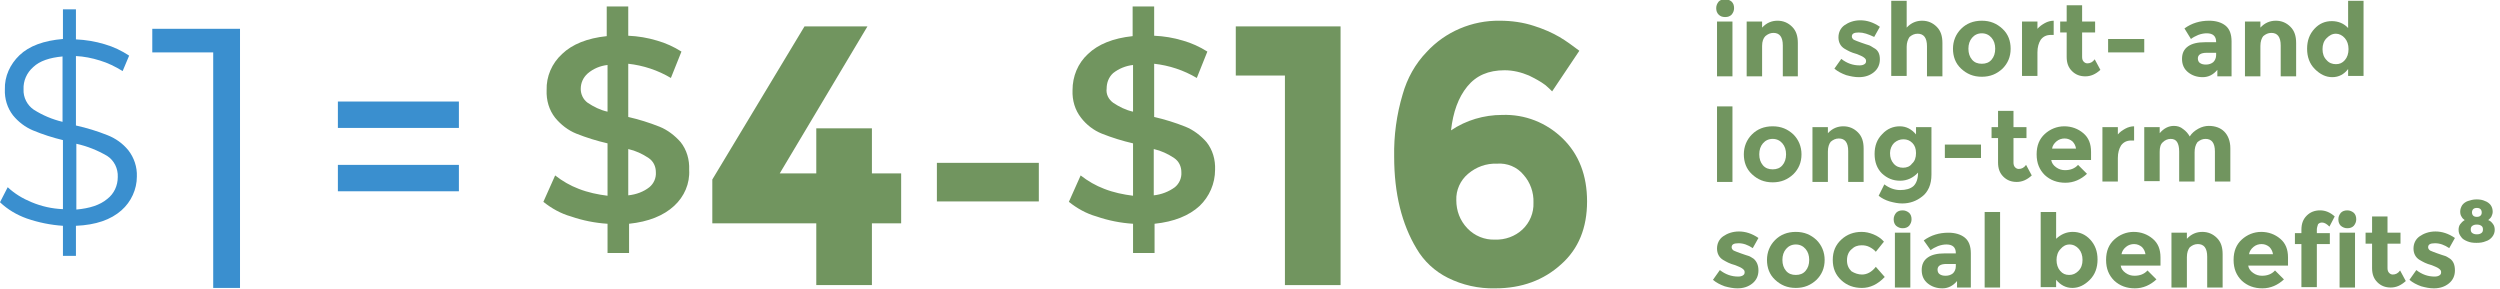 <?xml version="1.0" encoding="utf-8"?>
<!-- Generator: Adobe Illustrator 24.0.3, SVG Export Plug-In . SVG Version: 6.00 Build 0)  -->
<svg version="1.1" id="bef8642b-e3ca-4701-809c-952e3b7a68b9"
	 xmlns="http://www.w3.org/2000/svg" xmlns:xlink="http://www.w3.org/1999/xlink" x="0px" y="0px" viewBox="0 0 615.6 71.1"
	 style="enable-background:new 0 0 615.6 71.1;" xml:space="preserve">
<style type="text/css">
	.st0{fill:#3A8FCF;}
	.st1{fill:#71955F;}
</style>
<title>benefit-equation</title>
<path class="st0" d="M29.9,51.8c-2.6,2.3-6.3,3.6-11.2,3.8V63h-3.2v-7.4c-3-0.2-6-0.8-8.9-1.8c-2.5-0.9-4.7-2.2-6.6-4l1.9-3.7
	c1.7,1.6,3.7,2.8,5.9,3.7c2.4,1,5,1.6,7.7,1.7v-17c-2.5-0.6-5-1.4-7.4-2.4c-1.9-0.8-3.6-2.1-4.9-3.7c-1.4-1.8-2.1-4.1-2-6.4
	c-0.1-3.2,1.3-6.2,3.6-8.4c2.4-2.3,6-3.6,10.7-4V2.3h3.2v7.4c2.4,0.1,4.8,0.5,7.1,1.2c2.1,0.6,4.2,1.6,6,2.8l-1.6,3.8
	c-1.8-1.1-3.6-2-5.6-2.6c-1.9-0.6-3.9-1-5.9-1.1v17.1c2.7,0.6,5.3,1.4,7.8,2.4c2,0.8,3.7,2,5.1,3.7c1.4,1.8,2.2,4.1,2.1,6.5
	C33.7,46.6,32.3,49.7,29.9,51.8z M8.3,27c2.2,1.4,4.6,2.4,7.1,3V13.9c-3.2,0.3-5.6,1.1-7.2,2.6c-1.6,1.4-2.5,3.4-2.4,5.5
	C5.7,24,6.7,25.9,8.3,27z M26.4,49c1.7-1.3,2.6-3.3,2.6-5.4c0.1-2.1-0.9-4.1-2.6-5.2c-2.4-1.4-4.9-2.4-7.6-3v16.2
	C22.1,51.3,24.6,50.5,26.4,49z"/>
<path class="st0" d="M59.1,7.1v63.8h-6.6v-58h-15V7.1H59.1z"/>
<path class="st1" d="M166,50.7c-2.6,2.4-6.3,3.9-11.1,4.4v7.2h-5.3v-7.2c-3.1-0.2-6.1-0.8-9-1.8c-2.5-0.7-4.8-2-6.8-3.6l2.9-6.5
	c1.8,1.4,3.7,2.5,5.8,3.3c2.3,0.9,4.7,1.4,7.1,1.7V35.3c-2.6-0.6-5.2-1.4-7.7-2.4c-2-0.8-3.8-2.2-5.2-3.9c-1.5-1.9-2.2-4.3-2.1-6.8
	c-0.1-3.4,1.3-6.6,3.8-8.9c2.5-2.4,6.2-3.9,11-4.4V1.6h5.3v7.2c2.4,0.1,4.8,0.5,7.1,1.2c2.1,0.6,4.1,1.5,6,2.7l-2.6,6.5
	c-3.2-1.9-6.8-3.1-10.5-3.5v13.1c2.6,0.6,5.2,1.4,7.7,2.4c2,0.8,3.8,2.2,5.2,3.8c1.5,1.9,2.2,4.3,2.1,6.8
	C169.9,45.2,168.5,48.4,166,50.7z M144.7,25.3c1.5,1,3.1,1.8,4.9,2.2V16c-1.8,0.2-3.5,0.9-4.9,2.1c-1.1,1-1.7,2.3-1.7,3.8
	C143,23.2,143.6,24.5,144.7,25.3z M159.9,46.1c1.1-0.9,1.7-2.3,1.6-3.7c0-1.4-0.6-2.7-1.8-3.5c-1.5-1-3.2-1.8-5-2.2v11.4
	C156.7,47.9,158.5,47.2,159.9,46.1z"/>
<path class="st1" d="M201,42.7V31.6h13.7v11.1h7.2V55h-7.2v15.2H201V55h-25.6V44.2l22.7-37.7h15.5L192,42.7H201z"/>
<path class="st1" d="M230.7,40.1h25.1v9.5h-25.1V40.1z"/>
<path class="st1" d="M295.4,50.7c-2.6,2.4-6.3,3.9-11.1,4.4v7.2h-5.3v-7.2c-3.1-0.2-6.1-0.8-9-1.8c-2.5-0.7-4.8-2-6.8-3.6l2.9-6.5
	c1.8,1.4,3.7,2.5,5.8,3.3c2.3,0.9,4.7,1.4,7.1,1.7V35.3c-2.6-0.6-5.2-1.4-7.7-2.4c-2-0.8-3.8-2.2-5.1-3.9c-1.5-1.9-2.2-4.3-2.1-6.8
	c0-3.4,1.3-6.6,3.8-8.9c2.5-2.4,6.2-3.9,11-4.4V1.6h5.3v7.2c2.4,0.1,4.8,0.5,7.1,1.2c2.1,0.6,4.1,1.5,6,2.7l-2.6,6.5
	c-3.2-1.9-6.8-3.1-10.5-3.5v13.1c2.6,0.6,5.2,1.4,7.7,2.4c2,0.8,3.8,2.2,5.2,3.8c1.5,1.9,2.2,4.3,2.1,6.8
	C299.2,45.2,297.8,48.4,295.4,50.7z M274.1,25.3c1.5,1,3.1,1.8,4.9,2.2V16c-1.8,0.2-3.5,0.9-4.9,2c-1.1,1-1.6,2.4-1.6,3.8
	C272.3,23.2,273,24.5,274.1,25.3z M289.3,46.1c1.1-0.9,1.7-2.3,1.6-3.7c0-1.4-0.6-2.7-1.8-3.5c-1.5-1-3.2-1.8-5-2.2v11.4
	C286,47.9,287.8,47.2,289.3,46.1z"/>
<path class="st1" d="M304.3,6.5h25.8v63.7h-13.7V18.6h-12.1V6.5z"/>
<path class="st1" d="M370.5,17.3c-4,0-7,1.3-9.2,4s-3.5,6.3-4,10.8c3.7-2.5,8.1-3.8,12.6-3.8c5.6-0.2,10.9,1.9,14.9,5.8
	c4,3.9,6,9.1,6,15.5c0,6.5-2.1,11.7-6.4,15.5c-4.3,3.9-9.7,5.9-16.2,5.9c-4.1,0.1-8.1-0.8-11.7-2.6c-3.2-1.6-5.9-4.1-7.7-7.2
	c-3.6-6-5.5-13.5-5.5-22.6c-0.1-5.2,0.6-10.4,2.1-15.4c1.1-3.9,3.1-7.5,5.9-10.4c4.6-5,11.2-7.8,18-7.7c2.9,0,5.8,0.4,8.5,1.3
	c2.2,0.7,4.3,1.6,6.2,2.7c1.7,1,3.3,2.2,4.9,3.4l-6.7,10c-0.4-0.4-0.9-0.9-1.6-1.5c-1.3-1-2.7-1.7-4.1-2.4
	C374.6,17.8,372.6,17.3,370.5,17.3z M368.6,40.3c-2.6-0.1-5.1,0.8-7.1,2.5c-1.9,1.6-3,4-2.9,6.5c0,2.6,0.9,5,2.7,6.9
	c1.8,1.9,4.3,2.9,6.8,2.8c2.5,0.1,5-0.8,6.8-2.5c1.8-1.7,2.8-4.1,2.7-6.6c0.1-2.5-0.8-5-2.4-6.8C373.6,41.1,371.1,40.1,368.6,40.3
	L368.6,40.3z"/>
<path class="st0" d="M83.2,25H113v6.5H83.2V25z M83.2,40.6H113v6.5H83.2V40.6z"/>
<g>
	<path class="st1" d="M423.2,3.6c-0.4-0.4-0.6-0.9-0.6-1.6c0-0.6,0.2-1.1,0.6-1.6c0.4-0.4,0.9-0.6,1.6-0.6c0.6,0,1.1,0.2,1.6,0.6
		c0.4,0.4,0.6,0.9,0.6,1.6c0,0.6-0.2,1.1-0.6,1.6c-0.4,0.4-0.9,0.6-1.6,0.6C424.1,4.2,423.6,4,423.2,3.6z M426.6,18.8h-3.8V5.3h3.8
		V18.8z"/>
	<path class="st1" d="M433.9,11.3v7.5h-3.8V5.3h3.8v1.5c1.1-1.2,2.4-1.7,3.8-1.7c1.4,0,2.6,0.5,3.6,1.5c1,1,1.4,2.3,1.4,4v8.2H439
		v-7.6c0-2.1-0.8-3.1-2.3-3.1c-0.8,0-1.4,0.3-2,0.8C434.2,9.4,433.9,10.2,433.9,11.3z"/>
	<path class="st1" d="M462.9,14.6c0,1.3-0.5,2.4-1.5,3.2s-2.2,1.2-3.7,1.2c-1,0-2-0.2-3.1-0.5c-1.1-0.4-2.1-0.9-2.9-1.6l1.7-2.4
		c1.4,1.1,2.9,1.6,4.5,1.6c0.5,0,0.9-0.1,1.2-0.3c0.3-0.2,0.4-0.4,0.4-0.8s-0.2-0.6-0.6-0.9s-1-0.5-1.7-0.8
		c-0.7-0.2-1.3-0.4-1.7-0.6c-0.4-0.2-0.8-0.4-1.3-0.7c-1-0.6-1.5-1.6-1.5-2.8c0-1.2,0.5-2.3,1.5-3s2.3-1.2,3.9-1.2
		c1.6,0,3.2,0.5,4.8,1.6l-1.4,2.5C460,8.4,458.9,8,457.7,8c-1.2,0-1.7,0.3-1.7,1c0,0.3,0.2,0.6,0.5,0.8c0.4,0.2,1,0.4,1.8,0.7
		c0.8,0.3,1.5,0.5,1.8,0.6c0.4,0.1,0.8,0.4,1.3,0.7C462.4,12.3,462.9,13.2,462.9,14.6z"/>
	<path class="st1" d="M469.5,11.5v7.2h-3.8V0.2h3.8v6.6c1.1-1.2,2.4-1.7,3.8-1.7c1.4,0,2.6,0.5,3.6,1.5c1,1,1.4,2.3,1.4,4v8.2h-3.8
		v-7.4c0-2.1-0.8-3.1-2.3-3.1c-0.8,0-1.4,0.3-2,0.8C469.8,9.7,469.5,10.5,469.5,11.5z"/>
	<path class="st1" d="M495.1,12c0,2-0.7,3.6-2,4.9c-1.4,1.3-3,2-5.1,2s-3.7-0.7-5.1-2c-1.4-1.3-2-3-2-4.9c0-1.9,0.7-3.6,2-4.9
		c1.3-1.3,3-2,5.1-2s3.7,0.7,5.1,2C494.5,8.4,495.1,10.1,495.1,12z M484.7,12c0,1.1,0.3,2,0.9,2.7c0.6,0.7,1.4,1,2.4,1
		c1,0,1.8-0.3,2.4-1c0.6-0.7,0.9-1.6,0.9-2.7c0-1.1-0.3-2-0.9-2.7c-0.6-0.7-1.4-1.1-2.4-1.1c-1,0-1.8,0.4-2.4,1.1
		C485,10,484.7,10.9,484.7,12z"/>
	<path class="st1" d="M505,8.6c-1.1,0-1.9,0.4-2.5,1.2c-0.5,0.8-0.8,1.8-0.8,3.1v5.8h-3.8V5.3h3.8v1.8c0.5-0.6,1.1-1,1.8-1.4
		c0.7-0.4,1.5-0.6,2.2-0.6l0,3.5H505z"/>
	<path class="st1" d="M512.7,8v6c0,0.5,0.1,0.9,0.4,1.2c0.3,0.3,0.6,0.4,0.9,0.4c0.7,0,1.3-0.3,1.8-1l1.4,2.6
		c-1.2,1.1-2.4,1.6-3.7,1.6c-1.3,0-2.4-0.4-3.3-1.3s-1.3-2-1.3-3.5V8h-1.6V5.3h1.6v-4h3.8v4h3.2V8H512.7z"/>
	<path class="st1" d="M519.1,12.9V9.6h8.9v3.3H519.1z"/>
	<path class="st1" d="M549.5,18.8h-3.5v-1.6c-1,1.2-2.2,1.8-3.6,1.8c-1.4,0-2.6-0.4-3.6-1.2c-1-0.8-1.5-1.9-1.5-3.3s0.5-2.4,1.5-3.1
		s2.4-1,4.1-1h2.8v-0.1c0-1.4-0.8-2.1-2.3-2.1c-0.6,0-1.3,0.1-2.1,0.4c-0.7,0.3-1.3,0.6-1.8,1L537.9,7c1.8-1.3,3.8-1.9,6.1-1.9
		c1.6,0,3,0.4,4,1.2c1,0.8,1.5,2.1,1.5,3.9V18.8z M545.7,13.6V13h-2.3c-1.5,0-2.2,0.5-2.2,1.4c0,0.5,0.2,0.9,0.5,1.1
		c0.4,0.3,0.9,0.4,1.5,0.4c0.7,0,1.3-0.2,1.8-0.6C545.4,14.9,545.7,14.3,545.7,13.6z"/>
	<path class="st1" d="M556.6,11.3v7.5h-3.8V5.3h3.8v1.5c1.1-1.2,2.4-1.7,3.8-1.7c1.4,0,2.6,0.5,3.6,1.5c1,1,1.4,2.3,1.4,4v8.2h-3.8
		v-7.6c0-2.1-0.8-3.1-2.3-3.1c-0.8,0-1.4,0.3-2,0.8C556.9,9.4,556.6,10.2,556.6,11.3z"/>
	<path class="st1" d="M574.3,19c-1.6,0-3-0.7-4.3-2s-1.9-3-1.9-5s0.6-3.6,1.8-4.9s2.6-1.9,4.3-1.9c1.6,0,3,0.6,4,1.7V0.2h3.8v18.5
		h-3.8V17C577.2,18.3,575.9,19,574.3,19z M571.9,12.1c0,1.1,0.3,2,1,2.7c0.6,0.7,1.4,1,2.3,1s1.6-0.3,2.2-1c0.6-0.7,0.9-1.6,0.9-2.7
		c0-1.1-0.3-2-0.9-2.7c-0.6-0.7-1.4-1.1-2.2-1.1c-0.9,0-1.6,0.4-2.3,1.1C572.2,10.1,571.9,11,571.9,12.1z"/>
	<path class="st1" d="M426.6,44.8h-3.8V26.2h3.8V44.8z"/>
	<path class="st1" d="M443.6,38c0,2-0.7,3.6-2,4.9c-1.4,1.3-3,2-5.1,2s-3.7-0.7-5.1-2c-1.4-1.3-2-3-2-4.9c0-1.9,0.7-3.6,2-4.9
		c1.3-1.3,3-2,5.1-2s3.7,0.7,5.1,2C442.9,34.4,443.6,36.1,443.6,38z M433.2,38c0,1.1,0.3,2,0.9,2.7c0.6,0.7,1.4,1,2.4,1
		c1,0,1.8-0.3,2.4-1c0.6-0.7,0.9-1.6,0.9-2.7c0-1.1-0.3-2-0.9-2.7c-0.6-0.7-1.4-1.1-2.4-1.1c-1,0-1.8,0.4-2.4,1.1
		C433.5,36,433.2,36.9,433.2,38z"/>
	<path class="st1" d="M450.1,37.3v7.5h-3.8V31.3h3.8v1.5c1.1-1.2,2.4-1.7,3.8-1.7c1.4,0,2.6,0.5,3.6,1.5c1,1,1.4,2.3,1.4,4v8.2h-3.8
		v-7.6c0-2.1-0.8-3.1-2.3-3.1c-0.8,0-1.4,0.3-2,0.8C450.4,35.4,450.1,36.2,450.1,37.3z"/>
	<path class="st1" d="M472.3,42.5c-1.2,1.3-2.7,2-4.4,2c-1.8,0-3.2-0.6-4.5-1.8c-1.2-1.2-1.8-2.8-1.8-4.8c0-2,0.6-3.6,1.9-4.9
		c1.2-1.3,2.7-1.9,4.3-1.9c1.6,0,2.9,0.7,4,2v-1.8h3.8V43c0,1.2-0.2,2.3-0.6,3.2c-0.4,0.9-1,1.7-1.7,2.2c-1.4,1.1-3,1.7-4.9,1.7
		c-1,0-2-0.2-3.1-0.5c-1-0.3-2-0.8-2.7-1.4l1.4-2.8c1.2,0.9,2.5,1.4,3.9,1.4s2.5-0.3,3.3-1C471.9,45.1,472.3,44,472.3,42.5z
		 M471.8,37.7c0-1.1-0.3-1.9-0.9-2.5c-0.6-0.6-1.3-0.9-2.2-0.9c-0.9,0-1.6,0.3-2.3,0.9c-0.6,0.6-1,1.5-1,2.5c0,1.1,0.3,1.9,0.9,2.6
		s1.4,1,2.3,1c0.9,0,1.7-0.3,2.2-1C471.5,39.7,471.8,38.8,471.8,37.7z"/>
	<path class="st1" d="M478.9,38.9v-3.3h8.9v3.3H478.9z"/>
	<path class="st1" d="M495.8,34v6c0,0.5,0.1,0.9,0.4,1.2c0.3,0.3,0.6,0.4,0.9,0.4c0.7,0,1.3-0.3,1.8-1l1.4,2.6
		c-1.2,1.1-2.4,1.6-3.7,1.6c-1.3,0-2.4-0.4-3.3-1.3s-1.3-2-1.3-3.5V34h-1.6v-2.7h1.6v-4h3.8v4h3.2V34H495.8z"/>
	<path class="st1" d="M513.9,42.8c-1.5,1.4-3.3,2.2-5.3,2.2c-2,0-3.7-0.6-5.1-1.9c-1.3-1.3-2-2.9-2-5.1s0.7-3.8,2-5s3-1.9,4.8-1.9
		s3.4,0.6,4.7,1.7c1.3,1.1,1.9,2.6,1.9,4.6v2h-9.8c0.1,0.7,0.5,1.3,1.2,1.8c0.7,0.5,1.4,0.7,2.2,0.7c1.3,0,2.4-0.4,3.2-1.3
		L513.9,42.8z M510.3,34.8c-0.5-0.4-1.1-0.7-1.9-0.7c-0.7,0-1.4,0.2-2,0.7c-0.6,0.5-1,1.1-1.1,1.8h5.9
		C511.1,35.9,510.8,35.3,510.3,34.8z"/>
	<path class="st1" d="M524.8,34.6c-1.1,0-1.9,0.4-2.5,1.2c-0.5,0.8-0.8,1.8-0.8,3.1v5.8h-3.8V31.3h3.8v1.8c0.5-0.6,1.1-1,1.8-1.4
		c0.7-0.4,1.5-0.6,2.2-0.6l0,3.5H524.8z"/>
	<path class="st1" d="M540.4,37.5v7.2h-3.8v-7.4c0-1.1-0.2-1.8-0.5-2.3s-0.8-0.8-1.6-0.8c-0.7,0-1.4,0.3-1.9,0.8
		c-0.6,0.5-0.8,1.3-0.8,2.4v7.2H528V31.3h3.8v1.5c1-1.2,2.2-1.8,3.5-1.8c0.8,0,1.6,0.2,2.3,0.8c0.7,0.5,1.2,1.1,1.6,1.8
		c0.5-0.8,1.2-1.4,2.1-1.9s1.8-0.7,2.6-0.7c1.6,0,2.9,0.5,3.8,1.4s1.5,2.3,1.5,4.1v8.2h-3.8v-7.4c0-2.1-0.8-3.1-2.3-3.1
		c-0.8,0-1.4,0.3-2,0.8C540.6,35.7,540.4,36.5,540.4,37.5z"/>
	<path class="st1" d="M433,66.6c0,1.3-0.5,2.4-1.5,3.2s-2.2,1.2-3.7,1.2c-1,0-2-0.2-3.1-0.5c-1.1-0.4-2.1-0.9-2.9-1.6l1.7-2.4
		c1.4,1.1,2.9,1.6,4.5,1.6c0.5,0,0.9-0.1,1.2-0.3c0.3-0.2,0.4-0.4,0.4-0.8s-0.2-0.6-0.6-0.9s-1-0.5-1.7-0.8
		c-0.7-0.2-1.3-0.4-1.7-0.6c-0.4-0.2-0.8-0.4-1.3-0.7c-1-0.6-1.5-1.6-1.5-2.8c0-1.2,0.5-2.3,1.5-3s2.3-1.2,3.9-1.2
		c1.6,0,3.2,0.5,4.8,1.6l-1.4,2.5c-1.2-0.8-2.3-1.2-3.5-1.2c-1.2,0-1.7,0.3-1.7,1c0,0.3,0.2,0.6,0.5,0.8c0.4,0.2,1,0.4,1.8,0.7
		c0.8,0.3,1.5,0.5,1.8,0.6c0.4,0.1,0.8,0.4,1.3,0.7C432.5,64.3,433,65.2,433,66.6z"/>
	<path class="st1" d="M449.3,64c0,2-0.7,3.6-2,4.9c-1.4,1.3-3,2-5.1,2s-3.7-0.7-5.1-2c-1.4-1.3-2-3-2-4.9c0-1.9,0.7-3.6,2-4.9
		c1.3-1.3,3-2,5.1-2s3.7,0.7,5.1,2C448.6,60.4,449.3,62.1,449.3,64z M438.9,64c0,1.1,0.3,2,0.9,2.7c0.6,0.7,1.4,1,2.4,1
		c1,0,1.8-0.3,2.4-1c0.6-0.7,0.9-1.6,0.9-2.7c0-1.1-0.3-2-0.9-2.7c-0.6-0.7-1.4-1.1-2.4-1.1c-1,0-1.8,0.4-2.4,1.1
		C439.2,62,438.9,62.9,438.9,64z"/>
	<path class="st1" d="M458.5,67.6c1.2,0,2.4-0.6,3.4-1.9l2.2,2.5c-1.7,1.8-3.6,2.7-5.6,2.7s-3.7-0.6-5.1-1.9c-1.4-1.3-2.1-2.9-2.1-5
		c0-2.1,0.7-3.7,2.1-5c1.4-1.3,3.1-1.9,5-1.9c1,0,1.9,0.2,2.9,0.6c1,0.4,1.9,1,2.6,1.8l-2,2.5c-0.4-0.5-1-0.9-1.6-1.2
		s-1.2-0.4-1.9-0.4c-1,0-1.8,0.3-2.5,1c-0.7,0.6-1.1,1.5-1.1,2.7s0.4,2,1.1,2.7C456.7,67.3,457.6,67.6,458.5,67.6z"/>
	<path class="st1" d="M466.9,55.6c-0.4-0.4-0.6-0.9-0.6-1.6c0-0.6,0.2-1.1,0.6-1.6c0.4-0.4,0.9-0.6,1.6-0.6c0.6,0,1.1,0.2,1.6,0.6
		c0.4,0.4,0.6,0.9,0.6,1.6c0,0.6-0.2,1.1-0.6,1.6c-0.4,0.4-0.9,0.6-1.6,0.6C467.9,56.2,467.4,56,466.9,55.6z M470.4,70.8h-3.8V57.3
		h3.8V70.8z"/>
	<path class="st1" d="M485.4,70.8h-3.5v-1.6c-1,1.2-2.2,1.8-3.6,1.8c-1.4,0-2.6-0.4-3.6-1.2c-1-0.8-1.5-1.9-1.5-3.3s0.5-2.4,1.5-3.1
		s2.4-1,4.1-1h2.8v-0.1c0-1.4-0.8-2.1-2.3-2.1c-0.6,0-1.3,0.1-2.1,0.4c-0.7,0.3-1.3,0.6-1.8,1l-1.7-2.4c1.8-1.3,3.8-1.9,6.1-1.9
		c1.6,0,3,0.4,4,1.2c1,0.8,1.5,2.1,1.5,3.9V70.8z M481.6,65.6V65h-2.3c-1.5,0-2.2,0.5-2.2,1.4c0,0.5,0.2,0.9,0.5,1.1
		c0.4,0.3,0.9,0.4,1.5,0.4c0.7,0,1.3-0.2,1.8-0.6C481.3,66.9,481.6,66.3,481.6,65.6z"/>
	<path class="st1" d="M492.5,70.8h-3.8V52.2h3.8V70.8z"/>
	<path class="st1" d="M510.4,57.1c1.6,0,3.1,0.6,4.3,1.9s1.8,2.9,1.8,4.9s-0.6,3.7-1.9,5s-2.7,2-4.3,2s-2.9-0.7-4-2v1.8h-3.8V52.2
		h3.8v6.6C507.5,57.7,508.8,57.1,510.4,57.1z M506.4,64c0,1.1,0.3,2,0.9,2.7c0.6,0.7,1.3,1,2.2,1c0.9,0,1.6-0.3,2.3-1
		c0.7-0.7,1-1.6,1-2.7c0-1.1-0.3-2-0.9-2.7c-0.6-0.7-1.4-1.1-2.3-1.1c-0.9,0-1.6,0.4-2.2,1.1C506.7,62,506.4,63,506.4,64z"/>
	<path class="st1" d="M531,68.8c-1.5,1.4-3.3,2.2-5.3,2.2c-2,0-3.7-0.6-5.1-1.9c-1.3-1.3-2-2.9-2-5.1s0.7-3.8,2-5s3-1.9,4.8-1.9
		s3.4,0.6,4.7,1.7c1.3,1.1,1.9,2.6,1.9,4.6v2h-9.8c0.1,0.7,0.5,1.3,1.2,1.8c0.7,0.5,1.4,0.7,2.2,0.7c1.3,0,2.4-0.4,3.2-1.3L531,68.8
		z M527.4,60.8c-0.5-0.4-1.1-0.7-1.9-0.7c-0.7,0-1.4,0.2-2,0.7c-0.6,0.5-1,1.1-1.1,1.8h5.9C528.2,61.9,527.9,61.3,527.4,60.8z"/>
	<path class="st1" d="M538.5,63.3v7.5h-3.8V57.3h3.8v1.5c1.1-1.2,2.4-1.7,3.8-1.7c1.4,0,2.6,0.5,3.6,1.5c1,1,1.4,2.3,1.4,4v8.2h-3.8
		v-7.6c0-2.1-0.8-3.1-2.3-3.1c-0.8,0-1.4,0.3-2,0.8C538.8,61.4,538.5,62.2,538.5,63.3z"/>
	<path class="st1" d="M562.4,68.8c-1.5,1.4-3.3,2.2-5.3,2.2c-2,0-3.7-0.6-5.1-1.9c-1.3-1.3-2-2.9-2-5.1s0.7-3.8,2-5s3-1.9,4.8-1.9
		s3.4,0.6,4.7,1.7c1.3,1.1,1.9,2.6,1.9,4.6v2h-9.8c0.1,0.7,0.5,1.3,1.2,1.8c0.7,0.5,1.4,0.7,2.2,0.7c1.3,0,2.4-0.4,3.2-1.3
		L562.4,68.8z M558.8,60.8c-0.5-0.4-1.1-0.7-1.9-0.7c-0.7,0-1.4,0.2-2,0.7c-0.6,0.5-1,1.1-1.1,1.8h5.9
		C559.6,61.9,559.3,61.3,558.8,60.8z"/>
	<path class="st1" d="M570.5,56.5v0.9h3.2v2.7h-3.2v10.6h-3.8V60.1h-1.6v-2.7h1.6v-0.8c0-1.5,0.4-2.6,1.3-3.5s2-1.3,3.3-1.3
		s2.5,0.5,3.6,1.5l-1.3,2.5c-0.6-0.6-1.2-1-1.8-1c-0.4,0-0.7,0.1-1,0.4C570.7,55.6,570.5,56,570.5,56.5z"/>
	<path class="st1" d="M576.4,55.6c-0.4-0.4-0.6-0.9-0.6-1.6c0-0.6,0.2-1.1,0.6-1.6c0.4-0.4,0.9-0.6,1.6-0.6c0.6,0,1.1,0.2,1.6,0.6
		c0.4,0.4,0.6,0.9,0.6,1.6c0,0.6-0.2,1.1-0.6,1.6c-0.4,0.4-0.9,0.6-1.6,0.6C577.4,56.2,576.9,56,576.4,55.6z M579.9,70.8h-3.8V57.3
		h3.8V70.8z"/>
	<path class="st1" d="M587.9,60v6c0,0.5,0.1,0.9,0.4,1.2c0.3,0.3,0.6,0.4,0.9,0.4c0.7,0,1.3-0.3,1.8-1l1.4,2.6
		c-1.2,1.1-2.4,1.6-3.7,1.6c-1.3,0-2.4-0.4-3.3-1.3s-1.3-2-1.3-3.5V60h-1.6v-2.7h1.6v-4h3.8v4h3.2V60H587.9z"/>
	<path class="st1" d="M604.5,66.6c0,1.3-0.5,2.4-1.5,3.2s-2.2,1.2-3.7,1.2c-1,0-2-0.2-3.1-0.5c-1.1-0.4-2.1-0.9-2.9-1.6l1.7-2.4
		c1.4,1.1,2.9,1.6,4.5,1.6c0.5,0,0.9-0.1,1.2-0.3c0.3-0.2,0.4-0.4,0.4-0.8s-0.2-0.6-0.6-0.9s-1-0.5-1.7-0.8
		c-0.7-0.2-1.3-0.4-1.7-0.6c-0.4-0.2-0.8-0.4-1.3-0.7c-1-0.6-1.5-1.6-1.5-2.8c0-1.2,0.5-2.3,1.5-3s2.3-1.2,3.9-1.2
		c1.6,0,3.2,0.5,4.8,1.6l-1.4,2.5c-1.2-0.8-2.3-1.2-3.5-1.2c-1.2,0-1.7,0.3-1.7,1c0,0.3,0.2,0.6,0.5,0.8c0.4,0.2,1,0.4,1.8,0.7
		c0.8,0.3,1.5,0.5,1.8,0.6c0.4,0.1,0.8,0.4,1.3,0.7C604.1,64.3,604.5,65.2,604.5,66.6z"/>
</g>
<g>
	<path class="st1" d="M613.9,55.2c0.3,0.4,0.4,0.9,0.4,1.4c0,0.6-0.2,1.2-0.6,1.7c-0.4,0.5-0.9,0.9-1.6,1.1
		c-0.7,0.3-1.4,0.4-2.3,0.4c-0.9,0-1.6-0.1-2.3-0.4c-0.7-0.3-1.2-0.6-1.5-1.1c-0.4-0.5-0.6-1-0.6-1.7c0-0.5,0.1-1,0.4-1.4
		c0.3-0.4,0.6-0.7,1.1-1c-0.3-0.2-0.6-0.5-0.8-0.9c-0.2-0.3-0.3-0.7-0.3-1.2c0-0.6,0.2-1.1,0.5-1.6c0.3-0.4,0.8-0.8,1.4-1
		c0.6-0.2,1.3-0.4,2.1-0.4s1.5,0.1,2.1,0.4c0.6,0.2,1.1,0.6,1.4,1c0.3,0.4,0.5,1,0.5,1.6c0,0.4-0.1,0.8-0.3,1.2s-0.5,0.6-0.8,0.9
		C613.3,54.4,613.6,54.8,613.9,55.2z M611,57.4c0.3-0.2,0.4-0.5,0.4-0.9c0-0.4-0.1-0.7-0.4-0.9c-0.3-0.2-0.6-0.3-1.1-0.3
		s-0.8,0.1-1.1,0.3c-0.3,0.2-0.4,0.5-0.4,0.9c0,0.4,0.1,0.7,0.4,0.9c0.3,0.2,0.6,0.3,1.1,0.3S610.7,57.6,611,57.4z M609,51.5
		c-0.2,0.2-0.3,0.5-0.3,0.8c0,0.3,0.1,0.6,0.3,0.8c0.2,0.2,0.5,0.3,0.9,0.3c0.4,0,0.7-0.1,0.9-0.3c0.2-0.2,0.3-0.4,0.3-0.8
		c0-0.3-0.1-0.6-0.3-0.8c-0.2-0.2-0.5-0.3-0.9-0.3C609.5,51.2,609.2,51.3,609,51.5z"/>
</g>
</svg>
